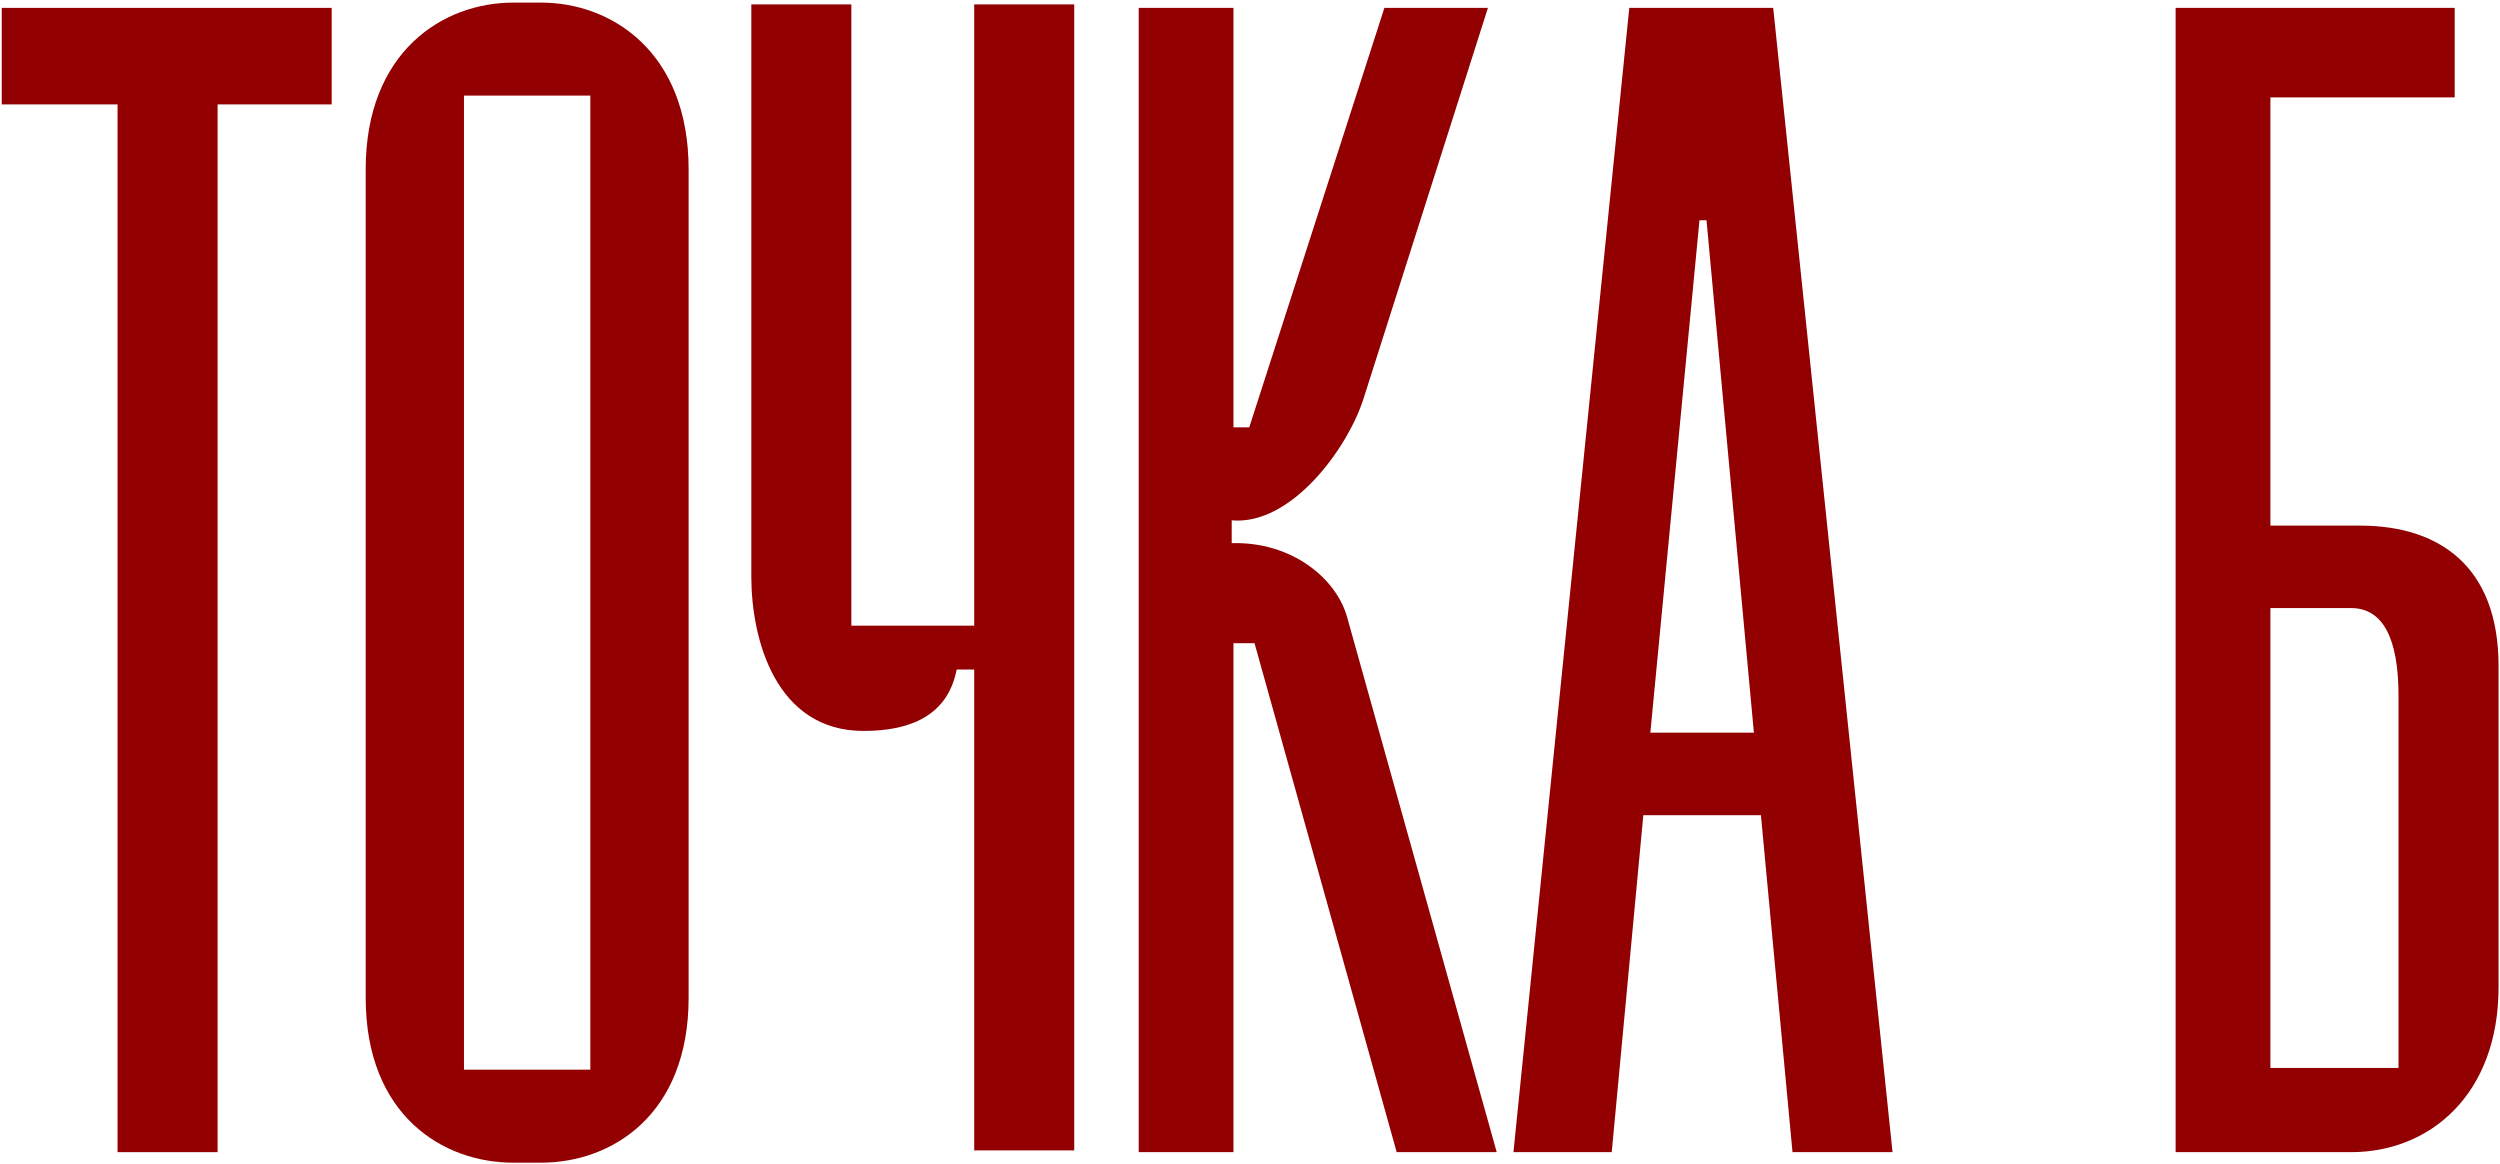 <?xml version="1.0" encoding="UTF-8"?> <svg xmlns="http://www.w3.org/2000/svg" width="724" height="337" viewBox="0 0 724 337" fill="none"><path d="M63.017 30.236V333.662H34.047V30.236H0.502V2.282H96.053V30.236H63.017Z" fill="#930001"></path><path d="M156.73 336.711H148.598C128.268 336.711 105.904 322.988 105.904 288.936V49.041C105.904 14.988 128.268 0.757 148.598 0.757H156.73C177.06 0.757 199.423 14.988 199.423 49.041V288.936C199.423 322.988 177.06 336.711 156.73 336.711ZM134.367 309.774H170.961V27.695H134.367V309.774Z" fill="#930001"></path><path d="M311.099 333.153H282.129V193.893H277.046C274.505 207.107 263.832 211.681 250.109 211.681C224.696 211.681 217.581 185.252 217.581 166.955V1.266H246.551V181.186H282.129V1.266H311.099V333.153Z" fill="#930001"></path><path d="M357.211 186.269V333.662H329.765V2.282H357.211V123.754H361.785L400.92 2.282H430.907L394.821 115.622C390.247 129.853 373.983 152.216 356.702 150.691V157.299C373.983 156.79 387.198 167.464 390.247 179.153L433.448 333.662H404.478L363.31 186.269H357.211Z" fill="#930001"></path><path d="M475.907 236.078L466.759 333.662H438.297L471.841 2.282H513.518L548.079 333.662H519.109L509.96 236.078H475.907ZM492.171 63.78L477.94 212.19H507.927L494.204 63.78H492.171Z" fill="#930001"></path><path d="M630.062 333.662V2.282H710.874V28.203H657.508V152.216H683.428C706.3 152.216 723.58 163.906 723.58 192.876V285.886C723.58 316.889 703.759 333.662 680.887 333.662H630.062ZM680.887 176.104H657.508V309.266H694.61V201.516C694.61 184.744 690.036 176.104 680.887 176.104Z" fill="#930001"></path></svg> 